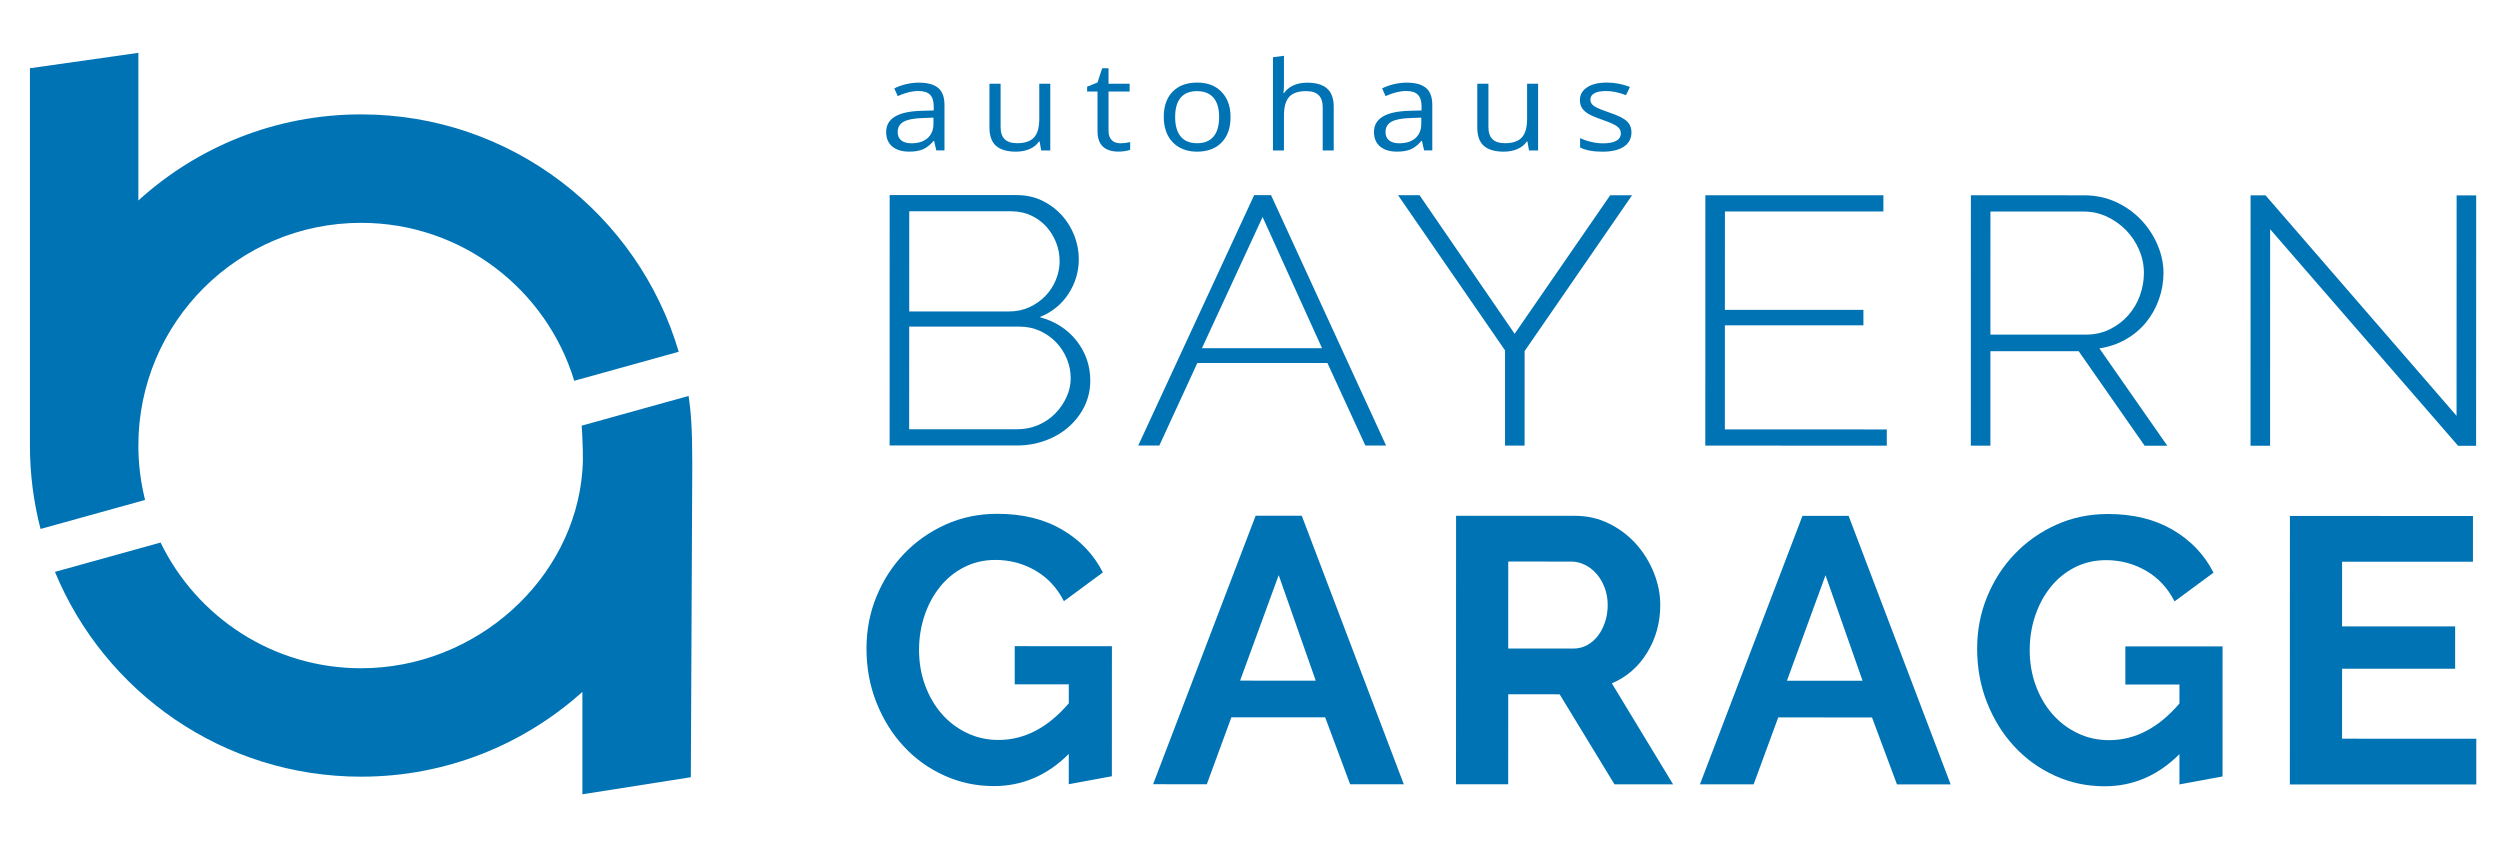 <svg xmlns="http://www.w3.org/2000/svg" width="247" height="84" viewBox="0 0 247 84" fill="none"><path d="M107.72 37.604C107.72 38.51 107.53 39.353 107.153 40.13C106.774 40.908 106.253 41.587 105.597 42.167C104.94 42.749 104.169 43.202 103.285 43.525C102.399 43.853 101.465 44.014 100.479 44.014L87.893 44.011L87.899 19.272L100.447 19.275C101.382 19.275 102.228 19.461 102.987 19.833C103.745 20.206 104.389 20.688 104.92 21.279C105.45 21.872 105.861 22.547 106.152 23.301C106.442 24.056 106.586 24.816 106.586 25.583C106.586 26.837 106.245 27.987 105.562 29.032C104.88 30.078 103.933 30.844 102.719 31.331C104.259 31.75 105.48 32.535 106.377 33.684C107.272 34.833 107.72 36.141 107.72 37.604ZM105.786 37.359C105.786 36.709 105.659 36.076 105.408 35.46C105.156 34.845 104.8 34.298 104.347 33.822C103.893 33.347 103.355 32.969 102.736 32.689C102.117 32.41 101.455 32.271 100.746 32.271L89.829 32.269L89.825 42.409L100.478 42.411C101.237 42.411 101.939 42.272 102.582 41.993C103.226 41.714 103.782 41.338 104.251 40.861C104.718 40.385 105.09 39.846 105.369 39.241C105.647 38.637 105.786 38.01 105.786 37.359ZM89.833 20.875L89.83 30.771L99.686 30.772C100.419 30.773 101.089 30.633 101.695 30.355C102.302 30.077 102.825 29.711 103.269 29.258C103.71 28.805 104.057 28.278 104.311 27.673C104.563 27.069 104.69 26.453 104.692 25.826C104.692 25.153 104.572 24.52 104.332 23.928C104.09 23.334 103.763 22.813 103.346 22.359C102.929 21.906 102.429 21.546 101.849 21.278C101.267 21.011 100.623 20.878 99.916 20.876L89.833 20.875Z" fill="#0073B4"></path><path d="M123.911 19.28H125.579L136.946 44.022H134.899L131.149 35.866L118.298 35.863L114.542 44.016H112.458L123.911 19.28ZM130.617 34.404L124.745 21.44L118.752 34.401L130.617 34.404Z" fill="#0073B4"></path><path d="M140.249 19.284L149.646 32.98L159.089 19.289H161.25L150.632 34.688L150.629 44.026H148.697L148.698 34.618L138.126 19.284H140.249Z" fill="#0073B4"></path><path d="M186.415 42.429V44.031L168.483 44.027L168.49 19.289L186.08 19.291L186.079 20.894L170.423 20.892L170.419 30.613L184.105 30.615V32.146L170.419 32.145L170.416 42.423L186.415 42.429Z" fill="#0073B4"></path><path d="M194.718 44.033L194.723 19.293L205.906 19.296C207.043 19.296 208.091 19.517 209.053 19.958C210.014 20.4 210.839 20.987 211.537 21.718C212.231 22.45 212.772 23.275 213.164 24.193C213.555 25.111 213.752 26.034 213.752 26.963C213.752 27.869 213.6 28.746 213.295 29.594C212.994 30.441 212.562 31.203 212.007 31.876C211.451 32.55 210.78 33.107 209.998 33.549C209.215 33.99 208.355 34.28 207.419 34.419L214.127 44.036H211.89L205.372 34.697L196.655 34.696L196.652 44.033L194.718 44.033ZM196.653 33.058L206.092 33.059C206.95 33.059 207.735 32.886 208.443 32.537C209.15 32.189 209.757 31.73 210.262 31.161C210.767 30.591 211.154 29.942 211.419 29.21C211.685 28.479 211.818 27.73 211.818 26.963C211.818 26.174 211.66 25.412 211.344 24.68C211.029 23.949 210.6 23.303 210.056 22.746C209.514 22.189 208.882 21.741 208.162 21.404C207.441 21.067 206.664 20.898 205.831 20.898L196.656 20.898L196.653 33.058Z" fill="#0073B4"></path><path d="M224.289 22.647L224.285 44.04H222.352L222.356 19.301H223.837L242.708 41.082L242.714 19.305L244.648 19.305L244.64 44.044L242.86 44.044L224.289 22.647Z" fill="#0073B4"></path><path d="M105.595 74.49C103.477 76.607 101.011 77.665 98.197 77.665C96.453 77.665 94.816 77.315 93.284 76.617C91.753 75.92 90.418 74.961 89.288 73.74C88.153 72.519 87.257 71.08 86.597 69.424C85.937 67.767 85.608 65.981 85.609 64.063C85.609 62.244 85.939 60.531 86.601 58.925C87.26 57.319 88.171 55.912 89.328 54.704C90.486 53.496 91.851 52.537 93.421 51.828C94.99 51.119 96.696 50.764 98.54 50.764C101.03 50.764 103.167 51.288 104.949 52.334C106.727 53.38 108.066 54.789 108.962 56.557L105.113 59.396C104.442 58.077 103.501 57.068 102.294 56.368C101.086 55.671 99.772 55.321 98.352 55.321C97.232 55.321 96.203 55.558 95.269 56.031C94.336 56.505 93.537 57.152 92.878 57.973C92.217 58.794 91.707 59.743 91.345 60.812C90.984 61.883 90.802 63.016 90.802 64.211C90.802 65.458 91.001 66.622 91.4 67.705C91.797 68.789 92.345 69.73 93.042 70.527C93.739 71.325 94.567 71.954 95.527 72.414C96.484 72.876 97.526 73.107 98.646 73.107C101.213 73.107 103.53 71.9 105.597 69.484V67.615L100.255 67.615V63.841L109.857 63.843L109.853 76.693L105.594 77.48V74.49H105.595V74.49Z" fill="#0073B4"></path><path d="M124.057 50.955L128.615 50.956L138.696 77.487L133.392 77.486L130.928 70.873L121.661 70.87L119.232 77.483L113.926 77.482L124.057 50.955ZM129.995 67.249L126.335 56.822L122.521 67.246L129.995 67.249Z" fill="#0073B4"></path><path d="M143.853 77.487L143.86 50.959L155.592 50.962C156.812 50.962 157.939 51.217 158.973 51.729C160.007 52.239 160.897 52.913 161.643 53.745C162.391 54.581 162.976 55.529 163.399 56.587C163.822 57.645 164.035 58.711 164.035 59.78C164.033 61.5 163.605 63.062 162.744 64.47C161.885 65.878 160.72 66.891 159.251 67.514L165.3 77.491L159.509 77.49L154.093 68.597L149.013 68.596L149.01 77.487L143.853 77.487ZM149.012 64.075L155.476 64.076C155.949 64.076 156.391 63.964 156.803 63.741C157.212 63.516 157.567 63.212 157.868 62.826C158.167 62.441 158.403 61.986 158.578 61.462C158.751 60.941 158.84 60.38 158.841 59.782C158.841 59.159 158.739 58.587 158.541 58.063C158.343 57.54 158.076 57.085 157.739 56.698C157.403 56.312 157.017 56.013 156.58 55.801C156.145 55.59 155.703 55.484 155.255 55.484L149.015 55.481L149.012 64.075Z" fill="#0073B4"></path><path d="M178.085 50.968H182.643L192.725 77.497L187.419 77.496L184.955 70.884L175.689 70.881L173.259 77.495L167.954 77.492L178.085 50.968ZM184.021 67.258L180.361 56.834L176.549 67.257L184.021 67.258Z" fill="#0073B4"></path><path d="M215.329 74.51C213.21 76.628 210.745 77.685 207.931 77.685C206.186 77.685 204.549 77.335 203.018 76.636C201.487 75.94 200.153 74.98 199.021 73.759C197.887 72.539 196.99 71.1 196.33 69.443C195.671 67.788 195.341 66.001 195.342 64.082C195.342 62.264 195.672 60.551 196.335 58.945C196.993 57.339 197.904 55.931 199.061 54.724C200.22 53.516 201.583 52.557 203.155 51.848C204.723 51.138 206.428 50.784 208.273 50.784C210.762 50.784 212.899 51.309 214.681 52.354C216.46 53.401 217.799 54.81 218.695 56.578L214.846 59.417C214.175 58.097 213.233 57.088 212.026 56.389C210.817 55.691 209.505 55.343 208.083 55.342C206.963 55.342 205.937 55.579 205.001 56.051C204.067 56.524 203.269 57.171 202.61 57.993C201.949 58.814 201.439 59.762 201.078 60.833C200.717 61.902 200.535 63.036 200.535 64.232C200.535 65.479 200.733 66.642 201.131 67.726C201.53 68.808 202.078 69.751 202.775 70.548C203.472 71.345 204.299 71.973 205.259 72.434C206.218 72.897 207.258 73.127 208.379 73.127C210.944 73.127 213.261 71.921 215.329 69.504V67.635H209.986V63.862L219.59 63.863L219.587 76.713L215.328 77.5V74.51H215.329Z" fill="#0073B4"></path><path d="M244.658 72.987L244.658 77.508L226.237 77.503L226.244 50.976L244.328 50.979L244.327 55.5L231.399 55.498L231.398 61.886L242.569 61.888L242.568 66.074L231.398 66.072L231.396 72.983L244.658 72.987Z" fill="#0073B4"></path><path d="M68.397 45.837C68.397 42.388 68.273 40.717 68.032 39.121L57.464 42.056C57.493 42.383 57.54 42.966 57.54 43.356C57.54 43.807 57.658 44.955 57.54 46.508C56.714 57.296 46.989 66.023 35.678 66.023C26.96 66.023 19.429 60.954 15.865 53.603L5.429 56.501C10.337 68.378 22.028 76.736 35.678 76.736C44.083 76.736 51.744 73.565 57.54 68.357V78.475L68.254 76.79C68.254 76.791 68.397 46.857 68.397 45.837Z" fill="#0073B4"></path><path d="M13.671 44.021C13.671 31.866 23.525 22.016 35.678 22.016C45.605 22.016 53.993 28.591 56.735 37.621L67.058 34.754C63.061 21.199 50.529 11.301 35.678 11.301C27.205 11.301 19.483 14.523 13.671 19.807V5.22L2.957 6.742V41.444C2.957 41.444 2.957 43.154 2.957 44.021C2.957 46.867 3.322 49.627 4.006 52.261L14.334 49.394C13.903 47.673 13.671 45.876 13.671 44.021Z" fill="#0073B4"></path><path d="M92.507 14.861L92.291 13.924H92.239C91.88 14.336 91.523 14.615 91.167 14.761C90.811 14.908 90.367 14.981 89.834 14.981C89.122 14.981 88.563 14.813 88.159 14.477C87.755 14.14 87.553 13.661 87.553 13.04C87.553 11.71 88.713 11.012 91.033 10.948L92.252 10.912V10.504C92.252 9.987 92.131 9.605 91.888 9.358C91.646 9.113 91.258 8.99 90.725 8.99C90.127 8.99 89.449 9.157 88.693 9.494L88.359 8.731C88.713 8.554 89.101 8.416 89.522 8.316C89.944 8.215 90.367 8.166 90.79 8.166C91.647 8.166 92.281 8.34 92.694 8.689C93.108 9.038 93.314 9.595 93.314 10.366V14.862L92.507 14.861ZM90.05 14.157C90.727 14.157 91.258 13.988 91.645 13.647C92.032 13.306 92.226 12.829 92.226 12.217V11.621L91.137 11.663C90.272 11.691 89.648 11.815 89.266 12.033C88.884 12.251 88.692 12.591 88.692 13.052C88.692 13.412 88.812 13.687 89.05 13.875C89.289 14.063 89.621 14.157 90.05 14.157Z" fill="#0073B4"></path><path d="M98.859 8.275V12.548C98.859 13.086 98.992 13.486 99.259 13.751C99.526 14.016 99.943 14.148 100.511 14.148C101.262 14.148 101.811 13.959 102.159 13.583C102.507 13.206 102.681 12.591 102.681 11.737V8.275H103.768V14.863H102.871L102.713 13.979H102.654C102.431 14.303 102.122 14.552 101.727 14.725C101.331 14.897 100.88 14.983 100.373 14.983C99.499 14.983 98.845 14.792 98.411 14.412C97.976 14.031 97.758 13.423 97.758 12.585V8.275H98.859Z" fill="#0073B4"></path><path d="M110.677 14.155C110.869 14.155 111.054 14.142 111.234 14.116C111.413 14.09 111.555 14.063 111.66 14.035V14.799C111.542 14.851 111.368 14.894 111.139 14.928C110.91 14.962 110.703 14.979 110.519 14.979C109.13 14.979 108.435 14.307 108.435 12.965V9.046H107.407V8.566L108.435 8.151L108.895 6.745H109.523V8.271H111.608V9.046H109.523V12.923C109.523 13.32 109.626 13.624 109.831 13.836C110.037 14.049 110.319 14.155 110.677 14.155Z" fill="#0073B4"></path><path d="M121.578 11.565C121.578 12.64 121.282 13.477 120.692 14.081C120.102 14.684 119.288 14.985 118.248 14.985C117.606 14.985 117.035 14.847 116.537 14.57C116.039 14.294 115.655 13.897 115.384 13.381C115.113 12.864 114.978 12.259 114.978 11.565C114.978 10.492 115.271 9.656 115.855 9.056C116.441 8.457 117.253 8.158 118.294 8.158C119.299 8.158 120.097 8.464 120.689 9.077C121.281 9.69 121.578 10.52 121.578 11.565ZM116.105 11.565C116.105 12.408 116.288 13.048 116.655 13.489C117.022 13.93 117.562 14.15 118.274 14.15C118.987 14.15 119.526 13.931 119.896 13.492C120.266 13.053 120.45 12.411 120.45 11.565C120.45 10.729 120.266 10.092 119.896 9.658C119.526 9.223 118.981 9.005 118.261 9.005C117.549 9.005 117.012 9.22 116.648 9.649C116.286 10.077 116.105 10.715 116.105 11.565Z" fill="#0073B4"></path><path d="M130.683 14.863V10.601C130.683 10.064 130.55 9.664 130.283 9.399C130.016 9.135 129.6 9.003 129.032 9.003C128.275 9.003 127.724 9.191 127.376 9.568C127.029 9.944 126.855 10.562 126.855 11.418V14.863H125.768V5.655L126.855 5.511V8.341C126.855 8.682 126.838 8.965 126.803 9.19H126.868C127.083 8.873 127.387 8.623 127.782 8.441C128.179 8.258 128.63 8.168 129.135 8.168C130.015 8.168 130.674 8.358 131.111 8.741C131.55 9.124 131.772 9.733 131.772 10.566V14.863H130.683Z" fill="#0073B4"></path><path d="M140.704 14.861L140.488 13.924H140.436C140.077 14.336 139.72 14.615 139.364 14.761C139.008 14.908 138.564 14.981 138.03 14.981C137.319 14.981 136.76 14.813 136.356 14.477C135.952 14.14 135.75 13.661 135.75 13.04C135.75 11.71 136.909 11.012 139.231 10.948L140.449 10.912V10.504C140.449 9.987 140.328 9.605 140.085 9.358C139.844 9.113 139.456 8.99 138.922 8.99C138.324 8.99 137.646 9.157 136.891 9.494L136.557 8.731C136.91 8.554 137.297 8.416 137.719 8.316C138.141 8.215 138.564 8.166 138.988 8.166C139.844 8.166 140.479 8.34 140.891 8.689C141.305 9.038 141.511 9.595 141.511 10.366V14.862L140.704 14.861ZM138.247 14.157C138.924 14.157 139.456 13.988 139.843 13.647C140.23 13.306 140.423 12.829 140.423 12.217V11.621L139.334 11.663C138.469 11.691 137.845 11.815 137.464 12.033C137.081 12.251 136.89 12.591 136.89 13.052C136.89 13.412 137.009 13.687 137.248 13.875C137.485 14.063 137.819 14.157 138.247 14.157Z" fill="#0073B4"></path><path d="M147.056 8.275V12.548C147.056 13.086 147.188 13.486 147.456 13.751C147.723 14.016 148.14 14.148 148.708 14.148C149.46 14.148 150.009 13.959 150.356 13.583C150.703 13.206 150.877 12.591 150.877 11.737V8.275H151.964V14.863H151.067L150.91 13.979H150.851C150.628 14.303 150.318 14.552 149.923 14.725C149.527 14.897 149.076 14.983 148.57 14.983C147.696 14.983 147.042 14.792 146.607 14.412C146.172 14.031 145.955 13.423 145.955 12.585V8.275H147.056Z" fill="#0073B4"></path><path d="M161.188 13.069C161.188 13.682 160.938 14.154 160.441 14.487C159.943 14.82 159.243 14.986 158.344 14.986C157.39 14.986 156.648 14.847 156.115 14.571V13.646C156.461 13.806 156.831 13.932 157.226 14.024C157.621 14.117 158.003 14.162 158.37 14.162C158.937 14.162 159.375 14.079 159.681 13.913C159.987 13.747 160.139 13.493 160.139 13.153C160.139 12.897 160.018 12.677 159.775 12.494C159.534 12.312 159.06 12.098 158.358 11.849C157.689 11.62 157.213 11.421 156.932 11.251C156.649 11.08 156.439 10.886 156.302 10.671C156.165 10.454 156.095 10.195 156.095 9.895C156.095 9.359 156.333 8.934 156.809 8.624C157.286 8.313 157.94 8.158 158.769 8.158C159.543 8.158 160.298 8.303 161.037 8.591L160.65 9.402C159.929 9.13 159.276 8.994 158.691 8.994C158.175 8.994 157.786 9.068 157.524 9.216C157.262 9.364 157.131 9.569 157.131 9.829C157.131 10.006 157.18 10.156 157.279 10.28C157.377 10.404 157.534 10.523 157.754 10.635C157.972 10.747 158.391 10.91 159.012 11.122C159.863 11.406 160.439 11.692 160.738 11.981C161.038 12.27 161.188 12.633 161.188 13.069Z" fill="#0073B4"></path></svg>